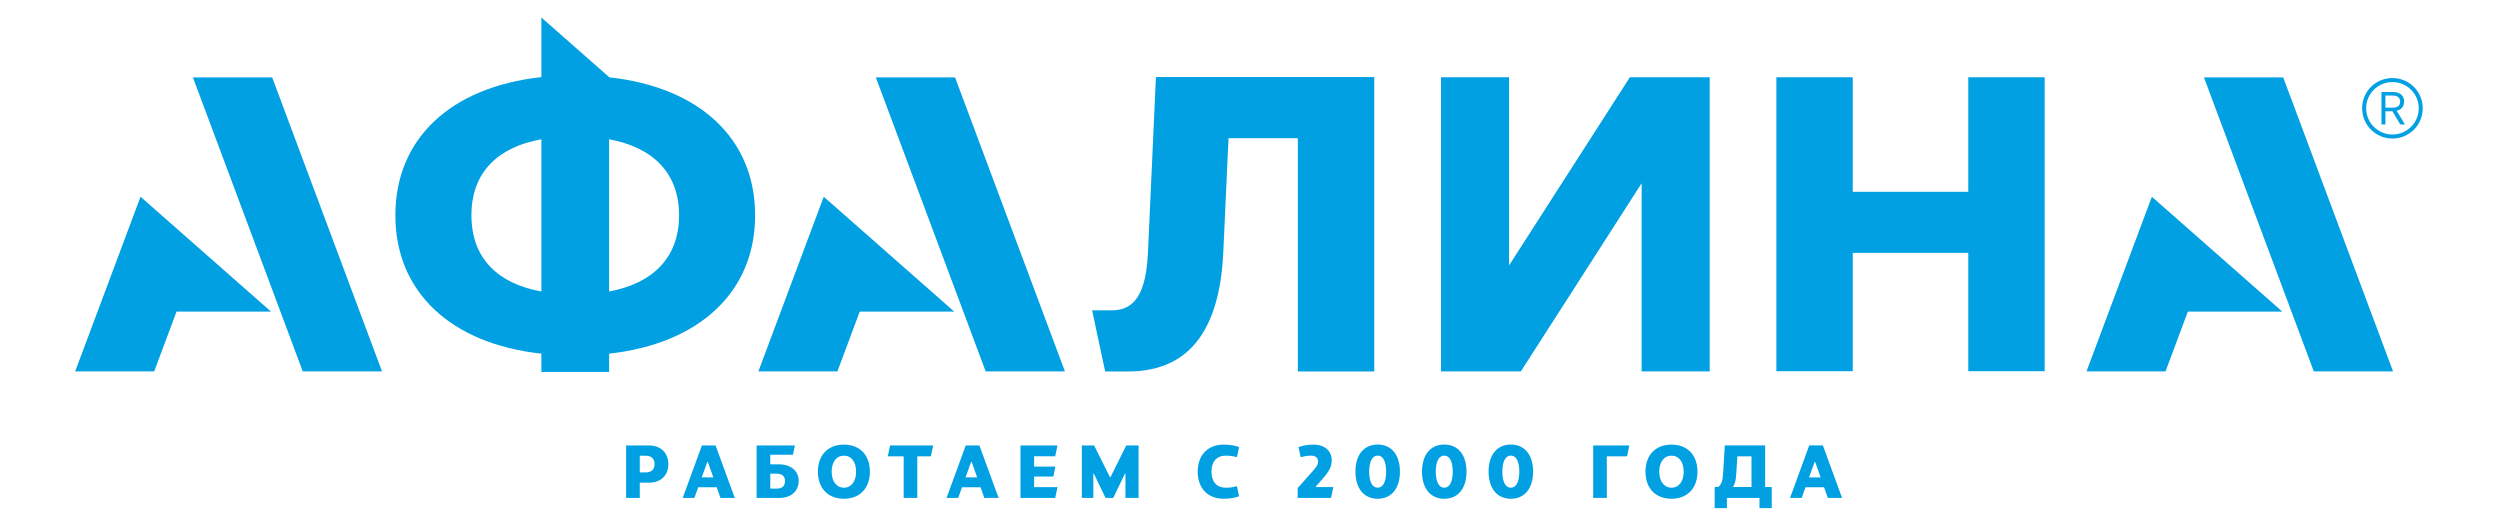 <?xml version="1.0" encoding="UTF-8"?>
<!DOCTYPE svg PUBLIC "-//W3C//DTD SVG 1.0//EN" "http://www.w3.org/TR/2001/REC-SVG-20010904/DTD/svg10.dtd">
<!-- Creator: CorelDRAW 2020 (64-Bit) -->
<svg xmlns="http://www.w3.org/2000/svg" xml:space="preserve" width="120.804mm" height="25.248mm" version="1.0" style="shape-rendering:geometricPrecision; text-rendering:geometricPrecision; image-rendering:optimizeQuality; fill-rule:evenodd; clip-rule:evenodd"
viewBox="0 0 12080.4 2524.8"
 xmlns:xlink="http://www.w3.org/1999/xlink"
 xmlns:xodm="http://www.corel.com/coreldraw/odm/2003">
 <defs>
  <style type="text/css">
   <![CDATA[
    .fil1 {fill:#00A0E3}
    .fil0 {fill:#00A0E3;fill-rule:nonzero}
   ]]>
  </style>
 </defs>
 <g id="Слой_x0020_1">
  <g id="_1502506891680">
   <path class="fil0" d="M3025.61 2406.11l65.92 0 0 -73.68 44.04 0c56.89,0 93.95,-34.71 93.95,-89.62 0,-54.92 -37.06,-90.35 -93.95,-90.35l-109.96 0 0 253.65zm65.92 -123.36l0 -80.6 28.21 0c27.13,0 43.13,13.53 43.13,40.47 0,26.23 -15.34,40.13 -43.13,40.13l-28.21 0zm207.45 123.36l56.36 0 18.51 -51.61 89.62 0 17.99 51.61 69.04 0 -92.8 -253.7 -65.92 0 -92.8 253.7zm91.95 -99.25l26.78 -74.76 2.82 0 26.41 74.76 -56.01 0zm265.25 99.19l111.4 0c54.79,0 91.78,-32.49 91.78,-82.47 0,-48.23 -38.43,-79.81 -94.62,-79.81l-42.64 0 0 -46.32 109.41 0 9.5 -44.99 -184.83 0 0 253.59zm65.92 -44.99l0 -72.3 29.96 0c25.86,0 41.19,10.88 41.19,34.82 0,26.22 -14.61,37.48 -40.84,37.48l-30.31 0zm355.9 49.02c76.26,0 125.39,-50.22 125.39,-131 0,-80.78 -49.13,-130.64 -125.39,-130.64 -76.45,0 -125.78,49.86 -125.78,130.64 0,80.78 49.33,131 125.78,131zm0 -53.41c-35.91,0 -59.19,-30.62 -59.19,-77.59 0,-46.98 23.28,-77.23 59.19,-77.23 35.9,0 58.82,30.25 58.82,77.23 0,46.97 -22.92,77.59 -58.82,77.59zm288.69 49.44l65.81 0 0 -201.01 65.5 0 11.3 -52.69 -208.11 0 -11.3 52.69 76.8 0 0 201.01zm207.15 0l56.36 0 18.52 -51.61 89.62 0 17.98 51.61 69.05 0 -92.8 -253.7 -65.92 0 -92.81 253.7zm91.96 -99.25l26.76 -74.76 2.84 0 26.41 74.76 -56.01 0zm265.31 99.25l167.74 0 11.14 -52.33 -112.95 0 0 -51.25 92.86 0 10.03 -47.99 -102.89 0 0 -49.81 101.81 0 11.14 -52.32 -178.88 0 0 253.7zm296.47 0l55.57 0 0 -116.99 2.83 0 56.18 116.99 37.34 0 56.05 -116.99 2.84 0 0 116.99 63.39 0 0 -253.7 -59.54 0 -75.98 153.25 -2.76 0 -76.5 -153.25 -59.42 0 0 253.7zm685.72 3.97c29.05,0 53.71,-4.27 74.16,-11.97l-10.41 -48.97c-20.27,5.23 -31.15,7.53 -53.17,7.53 -46.49,0 -69.76,-30.62 -69.76,-77.59 0,-46.98 23.27,-77.23 69.76,-77.23 22.02,0 35.73,2.77 53.34,7.22l10.24 -48.66c-20.45,-7.76 -45.11,-11.97 -74.16,-11.97 -76.45,0 -125.77,49.86 -125.77,130.64 0,80.71 49.32,131 125.77,131zm357.32 -3.97l161.26 0 11.11 -52.69 -84.62 0 0 -2.77 29.65 -33.68c38.26,-42.95 47.04,-63.94 47.04,-93.82 0,-45.12 -35.97,-74.71 -86.02,-74.71 -29.04,0 -53.94,4.27 -74.39,11.97l10.41 48.77c17.61,-4.38 31.21,-7.39 50.94,-7.39 20.81,0 33.14,10.41 33.14,27.67 0,18.16 -7.22,26.58 -37.89,60.74l-60.63 68.15 0 47.76zm386.61 3.97c66.77,0 107.49,-50.16 107.49,-131.06 0,-80.96 -40.9,-130.94 -107.49,-130.94 -66.7,0 -107.59,50.16 -107.59,130.94 0,80.9 41.26,131.06 107.59,131.06zm0 -53.41c-26.4,0 -41.01,-29.54 -41.01,-77.65 0,-48.36 14.8,-77.53 41.01,-77.53 26.29,0 40.91,28.99 40.91,77.53 0,48.11 -14.62,77.65 -40.91,77.65zm321.73 53.41c66.76,0 107.49,-50.16 107.49,-131.06 0,-80.96 -40.91,-130.94 -107.49,-130.94 -66.7,0 -107.61,50.16 -107.61,130.94 0,80.9 41.27,131.06 107.61,131.06zm0 -53.41c-26.41,0 -41.02,-29.54 -41.02,-77.65 0,-48.36 14.8,-77.53 41.02,-77.53 26.28,0 40.9,28.99 40.9,77.53 0,48.11 -14.62,77.65 -40.9,77.65zm321.72 53.41c66.76,0 107.48,-50.16 107.48,-131.06 0,-80.96 -40.9,-130.94 -107.48,-130.94 -66.7,0 -107.61,50.16 -107.61,130.94 0,80.9 41.27,131.06 107.61,131.06zm0 -53.41c-26.41,0 -41.03,-29.54 -41.03,-77.65 0,-48.36 14.81,-77.53 41.03,-77.53 26.28,0 40.9,28.99 40.9,77.53 0,48.11 -14.62,77.65 -40.9,77.65zm397.92 49.44l65.86 0 0 -201.01 97.67 0 11.13 -52.69 -174.66 0 0 253.7zm378.44 3.97c76.27,0 125.41,-50.22 125.41,-131 0,-80.78 -49.14,-130.64 -125.41,-130.64 -76.45,0 -125.76,49.86 -125.76,130.64 0,80.78 49.31,131 125.76,131zm0 -53.41c-35.91,0 -59.18,-30.62 -59.18,-77.59 0,-46.98 23.27,-77.23 59.18,-77.23 35.91,0 58.82,30.25 58.82,77.23 0,46.97 -22.91,77.59 -58.82,77.59zm208.65 98.75l59.06 0 0 -49.31 157.46 0 0 49.31 59.07 0 0 -102 -31.76 0 0 -201.01 -194.82 0 -8.3 133.76c-2.1,35.13 -6.3,53.47 -23.45,67.25l-17.26 0 0 102zm89.01 -102l0 -2.83c9.38,-11.62 13.24,-31.39 15.04,-58.64l5.48 -86.85 68.38 0 0 148.32 -88.9 0zm275.06 52.69l56.35 0 18.52 -51.61 89.63 0 17.98 51.61 69.04 0 -92.8 -253.7 -65.92 0 -92.8 253.7zm91.95 -99.25l26.77 -74.76 2.83 0 26.4 74.76 -56 0z"/>
   <path class="fil1" d="M363.29 1794.55l381.79 0 107.97 -288.97 456.45 0 -630.42 -554.92 -315.79 843.89zm6599.93 -1421.17l328.86 0 0 909.08 583.7 -909.08 56.88 0 328.87 0 0 1421.29 -328.87 0 0 -909.08 -583.69 909.08 -56.89 0 -328.86 0 0 -1421.29zm4600.38 1421.37l-382.92 0 -530.79 -1420.7 382.93 0 530.78 1420.7zm-6417.82 -0.18l-382.87 0 -530.73 -1420.52 382.88 0 530.72 1420.52zm-3299.92 -0.02l-382.87 0 -530.71 -1420.5 382.87 0 530.71 1420.5zm6737.83 -0.85l369.04 0 0 -571.76 558.31 0 0 571.76 369.04 0 0 -1420.32 -369.04 0 0 553.58 -558.31 0 0 -553.58 -369.04 0 0 1420.32zm-3243.35 1.31l110.64 0c324.15,0 445.57,-240.49 460.42,-581.5l24.96 -545.76 334.93 0 0 1127.26 369.35 0 0 -1422.73 -1055.08 0 -37.77 833.13c-6.75,166.63 -39.47,294.13 -174.73,294.13l-95.79 0 63.07 295.47zm-2724.31 2.2l327.31 0 0 -88.26c439.3,-48.96 705.57,-300.48 705.57,-668.69 0,-368.23 -266.27,-618.73 -705.57,-666.68l0 -0.89 -327.31 -288.1 0 287.98c-439.31,47.95 -705.58,298.47 -705.58,667.69 0,369.21 266.27,620.73 705.58,668.69l0 88.26zm0 -388.74c-208.26,-37.21 -338.04,-158.96 -338.04,-368.21 0,-209.27 129.78,-330 338.04,-367.22l0 735.43zm327.31 0l0 -735.43c207.24,38.24 338.03,158.97 338.03,367.22 0,208.25 -130.79,329.98 -338.03,368.21zm7138.94 386.28l381.84 0 107.98 -289.02 456.51 0 -630.51 -554.99 -315.82 844.01zm-6417.6 -0.18l381.79 0 107.97 -288.98 456.46 0 -630.43 -554.93 -315.79 843.91z"/>
   <path class="fil0" d="M11560.65 669.47c80.87,0 146.47,-65.41 146.47,-146.18 0,-81.15 -65.6,-146.19 -146.47,-146.19 -80.86,0 -146.47,65.04 -146.47,146.19 0,80.77 65.61,146.18 146.47,146.18zm0 -19.45c-70.18,0 -127.01,-56.73 -127.01,-126.73 0,-70.37 56.83,-126.73 127.01,-126.73 70,0 127.02,56.36 127.02,126.73 0,70 -57.02,126.73 -127.02,126.73zm-53.11 -48.44l19.26 0 0 -63.79 33.85 0 38.14 63.79 22.6 0 -40.52 -66.27c22.88,-5.05 36.33,-21.27 36.33,-44.44 0,-29.09 -20.12,-46.25 -53.98,-46.25l-55.68 0 0 156.96zm19.26 -81.34l0 -58.46 35.29 0c22.68,0 35.85,9.83 35.85,29.38 0,19.45 -12.88,29.08 -35.57,29.08l-35.57 0z"/>
  </g>
 </g>
</svg>
